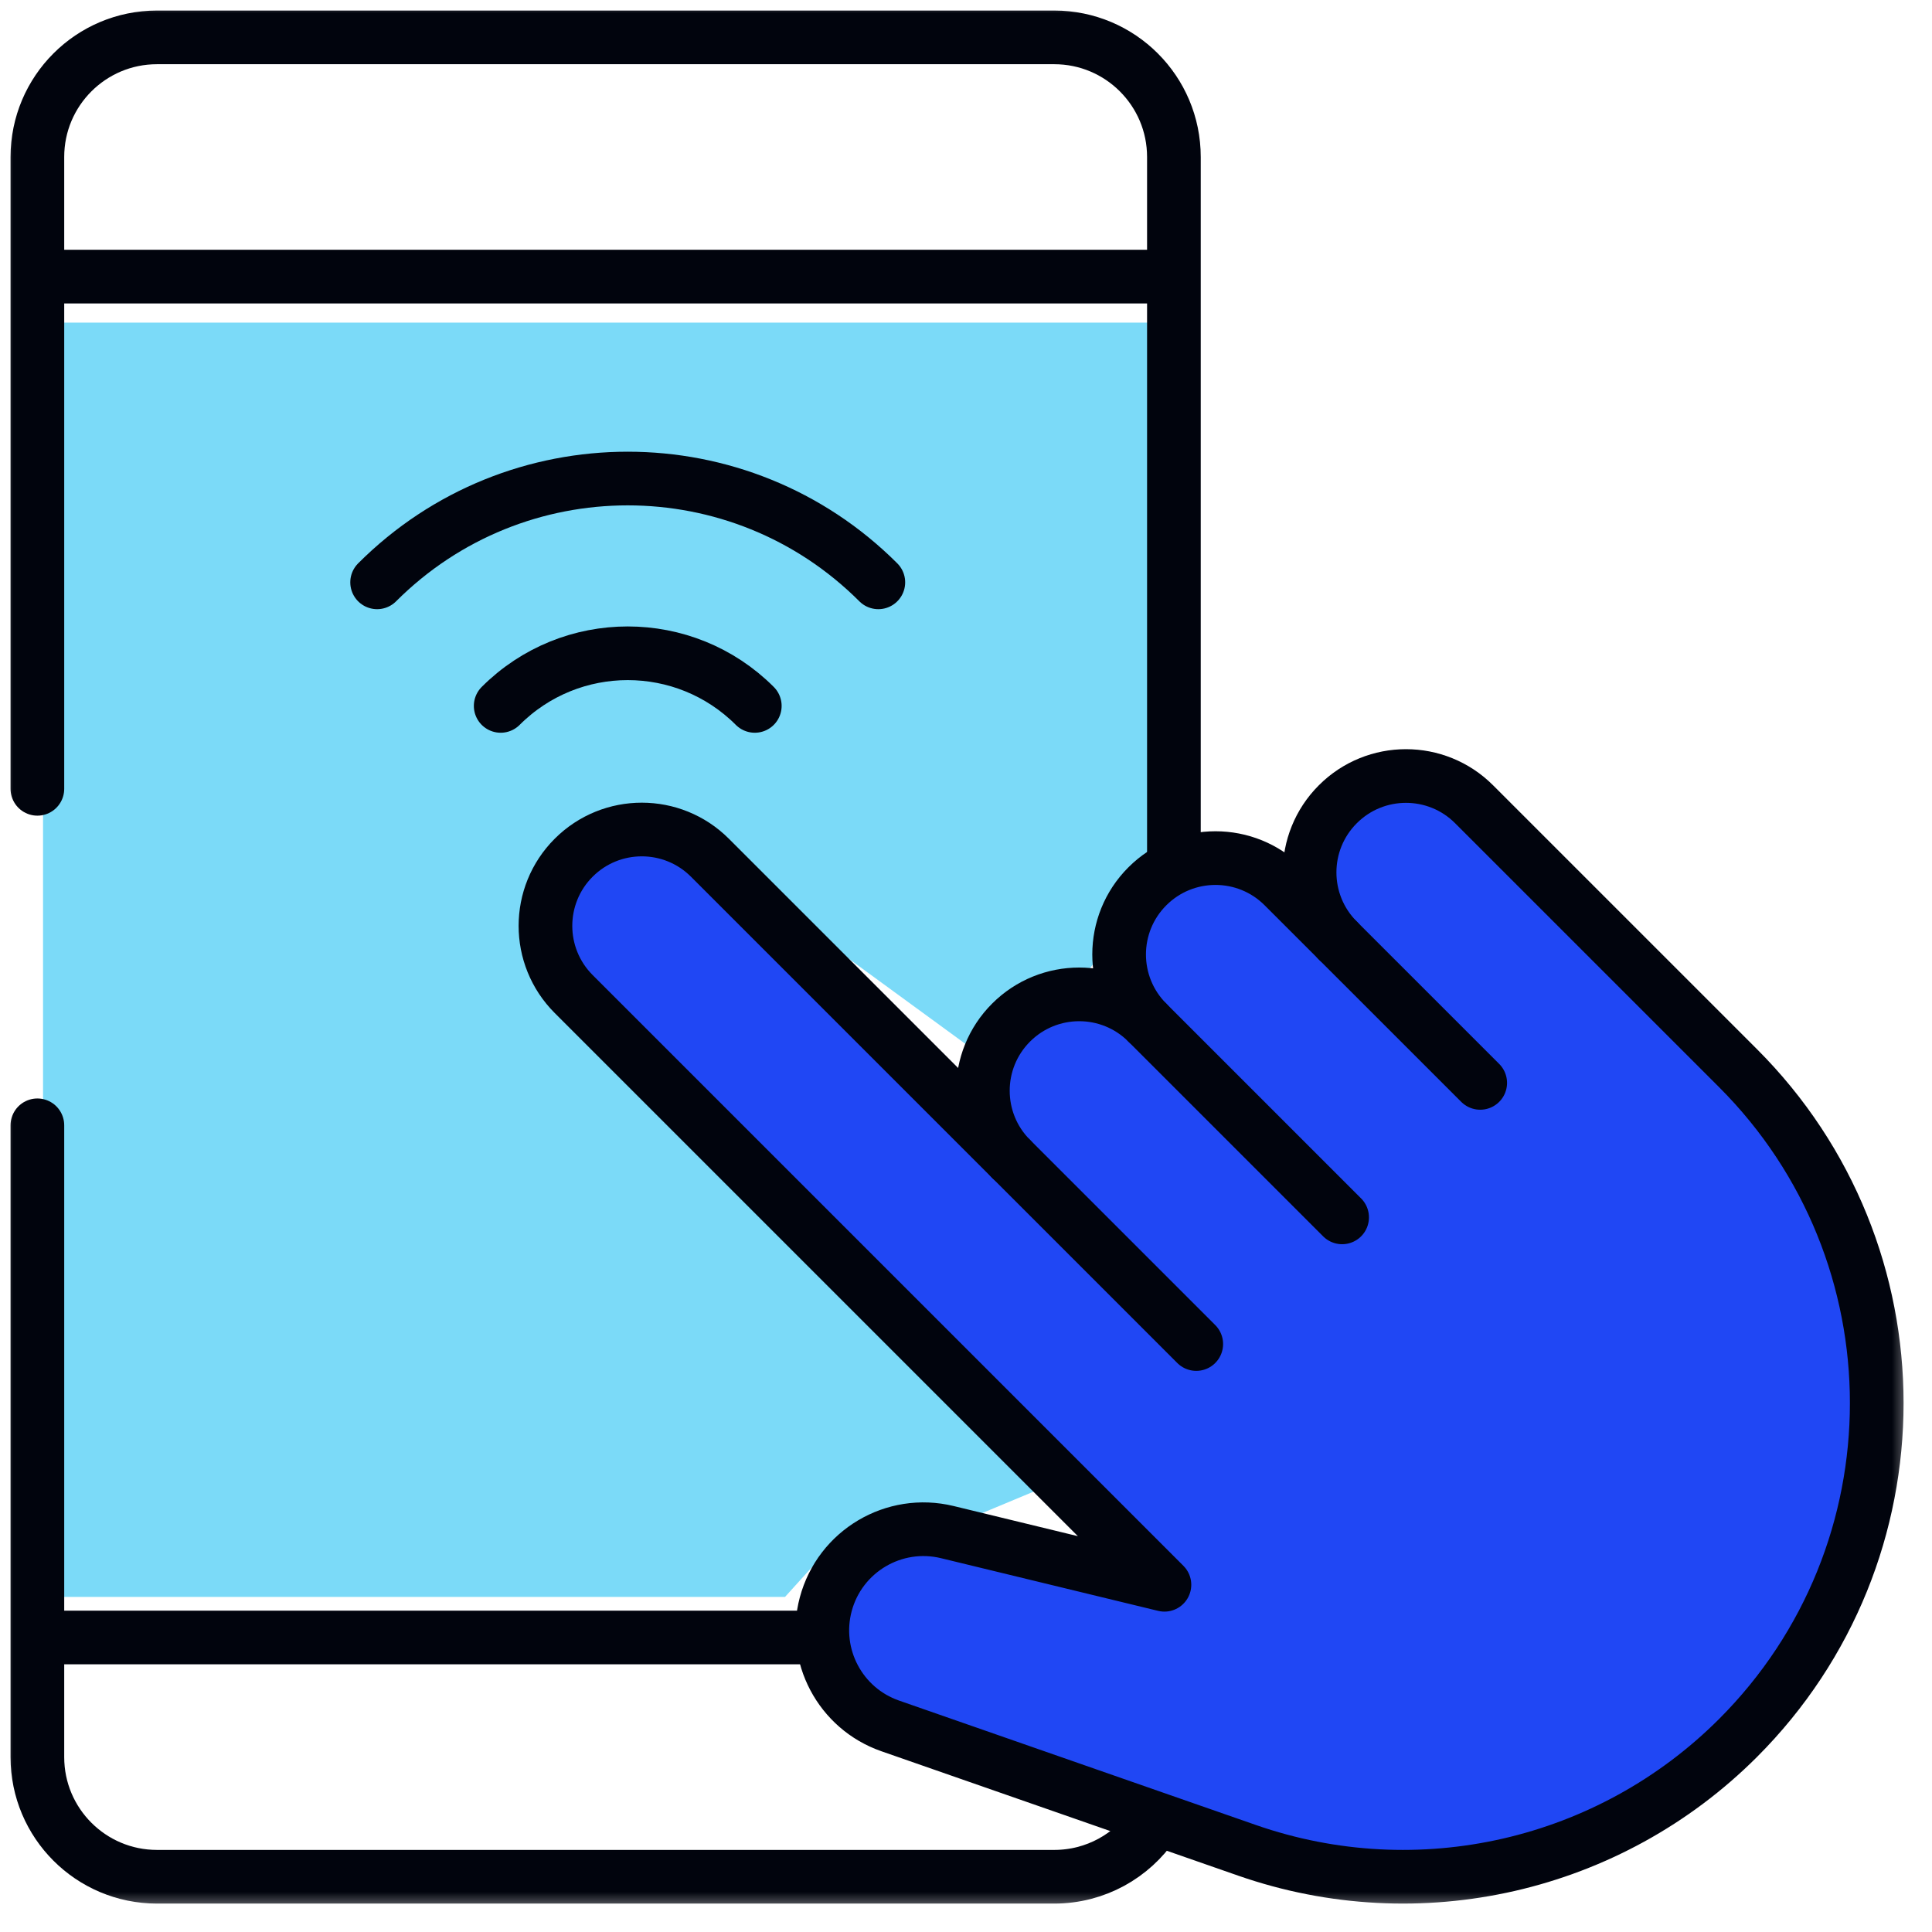 <svg width="72" height="72" viewBox="0 0 72 72" fill="none" xmlns="http://www.w3.org/2000/svg">
<mask id="mask0_1699_1044" style="mask-type:luminance" maskUnits="userSpaceOnUse" x="0" y="0" width="72" height="72">
<path d="M0 -0H71.335V71.335H0V-0Z" fill="white"/>
</mask>
<g mask="url(#mask0_1699_1044)">
<path d="M43.283 10.309H1.854" stroke="#01040D" stroke-width="2" stroke-miterlimit="10" stroke-linecap="round" stroke-linejoin="round"/>
<path d="M1.854 61.024H30.654" stroke="#01040D" stroke-width="2" stroke-miterlimit="10" stroke-linecap="round" stroke-linejoin="round"/>
</g>
<mask id="mask1_1699_1044" style="mask-type:luminance" maskUnits="userSpaceOnUse" x="0" y="0" width="72" height="72">
<path d="M0 -0H71.335V71.335H0V-0Z" fill="white"/>
</mask>
<g mask="url(#mask1_1699_1044)">
<path d="M1.604 12.023V29.77V59.512H29.256L30.266 58.396L34.535 57.251L40.024 54.961L23.558 40.075L21.119 32.06H26.607L37.584 40.075L43.683 32.06V12.023H1.604Z" fill="#7BDAF8"/>
<path d="M1.393 41.937V65.483C1.393 67.945 3.389 69.941 5.851 69.941H39.289C40.828 69.941 42.185 69.161 42.986 67.975" stroke="#01040D" stroke-width="2" stroke-miterlimit="10" stroke-linecap="round" stroke-linejoin="round"/>
<path d="M43.748 31.951V5.851C43.748 3.389 41.751 1.393 39.289 1.393H5.851C3.389 1.393 1.393 3.389 1.393 5.851V29.397" stroke="#01040D" stroke-width="2" stroke-miterlimit="10" stroke-linecap="round" stroke-linejoin="round"/>
<path d="M49.857 29.972C48.454 31.374 48.454 33.648 49.857 35.05L47.837 33.031C46.435 31.628 44.161 31.628 42.758 33.031C41.356 34.433 41.356 36.707 42.758 38.109C41.356 36.707 39.082 36.707 37.68 38.109C36.278 39.511 36.278 41.785 37.68 43.188L26.457 31.965C25.055 30.563 22.781 30.563 21.379 31.965C19.977 33.367 19.977 35.641 21.379 37.044L30.962 46.627L43.395 59.06L35.304 57.097C33.315 56.614 31.304 57.807 30.774 59.784C30.264 61.691 31.31 63.669 33.174 64.319L46.476 68.957C52.872 71.186 59.98 69.56 64.77 64.771C71.664 57.877 71.664 46.7 64.77 39.806L54.935 29.972C53.533 28.569 51.259 28.569 49.857 29.972Z" fill="#2047F4" stroke="#01040D" stroke-width="2" stroke-miterlimit="10" stroke-linecap="round" stroke-linejoin="round"/>
<path d="M37.681 43.188L44.581 50.088" stroke="#01040D" stroke-width="2" stroke-miterlimit="10" stroke-linecap="round" stroke-linejoin="round"/>
<path d="M42.758 38.109L50.017 45.368" stroke="#01040D" stroke-width="2" stroke-miterlimit="10" stroke-linecap="round" stroke-linejoin="round"/>
<path d="M49.857 35.051L55.163 40.356" stroke="#01040D" stroke-width="2" stroke-miterlimit="10" stroke-linecap="round" stroke-linejoin="round"/>
<path d="M14.054 21.702C19.212 16.544 27.575 16.544 32.733 21.702" stroke="#01040D" stroke-width="2" stroke-miterlimit="10" stroke-linecap="round" stroke-linejoin="round"/>
<path d="M18.659 26.307C21.274 23.692 25.514 23.692 28.129 26.307" stroke="#01040D" stroke-width="2" stroke-miterlimit="10" stroke-linecap="round" stroke-linejoin="round"/>
</g>
</svg>
